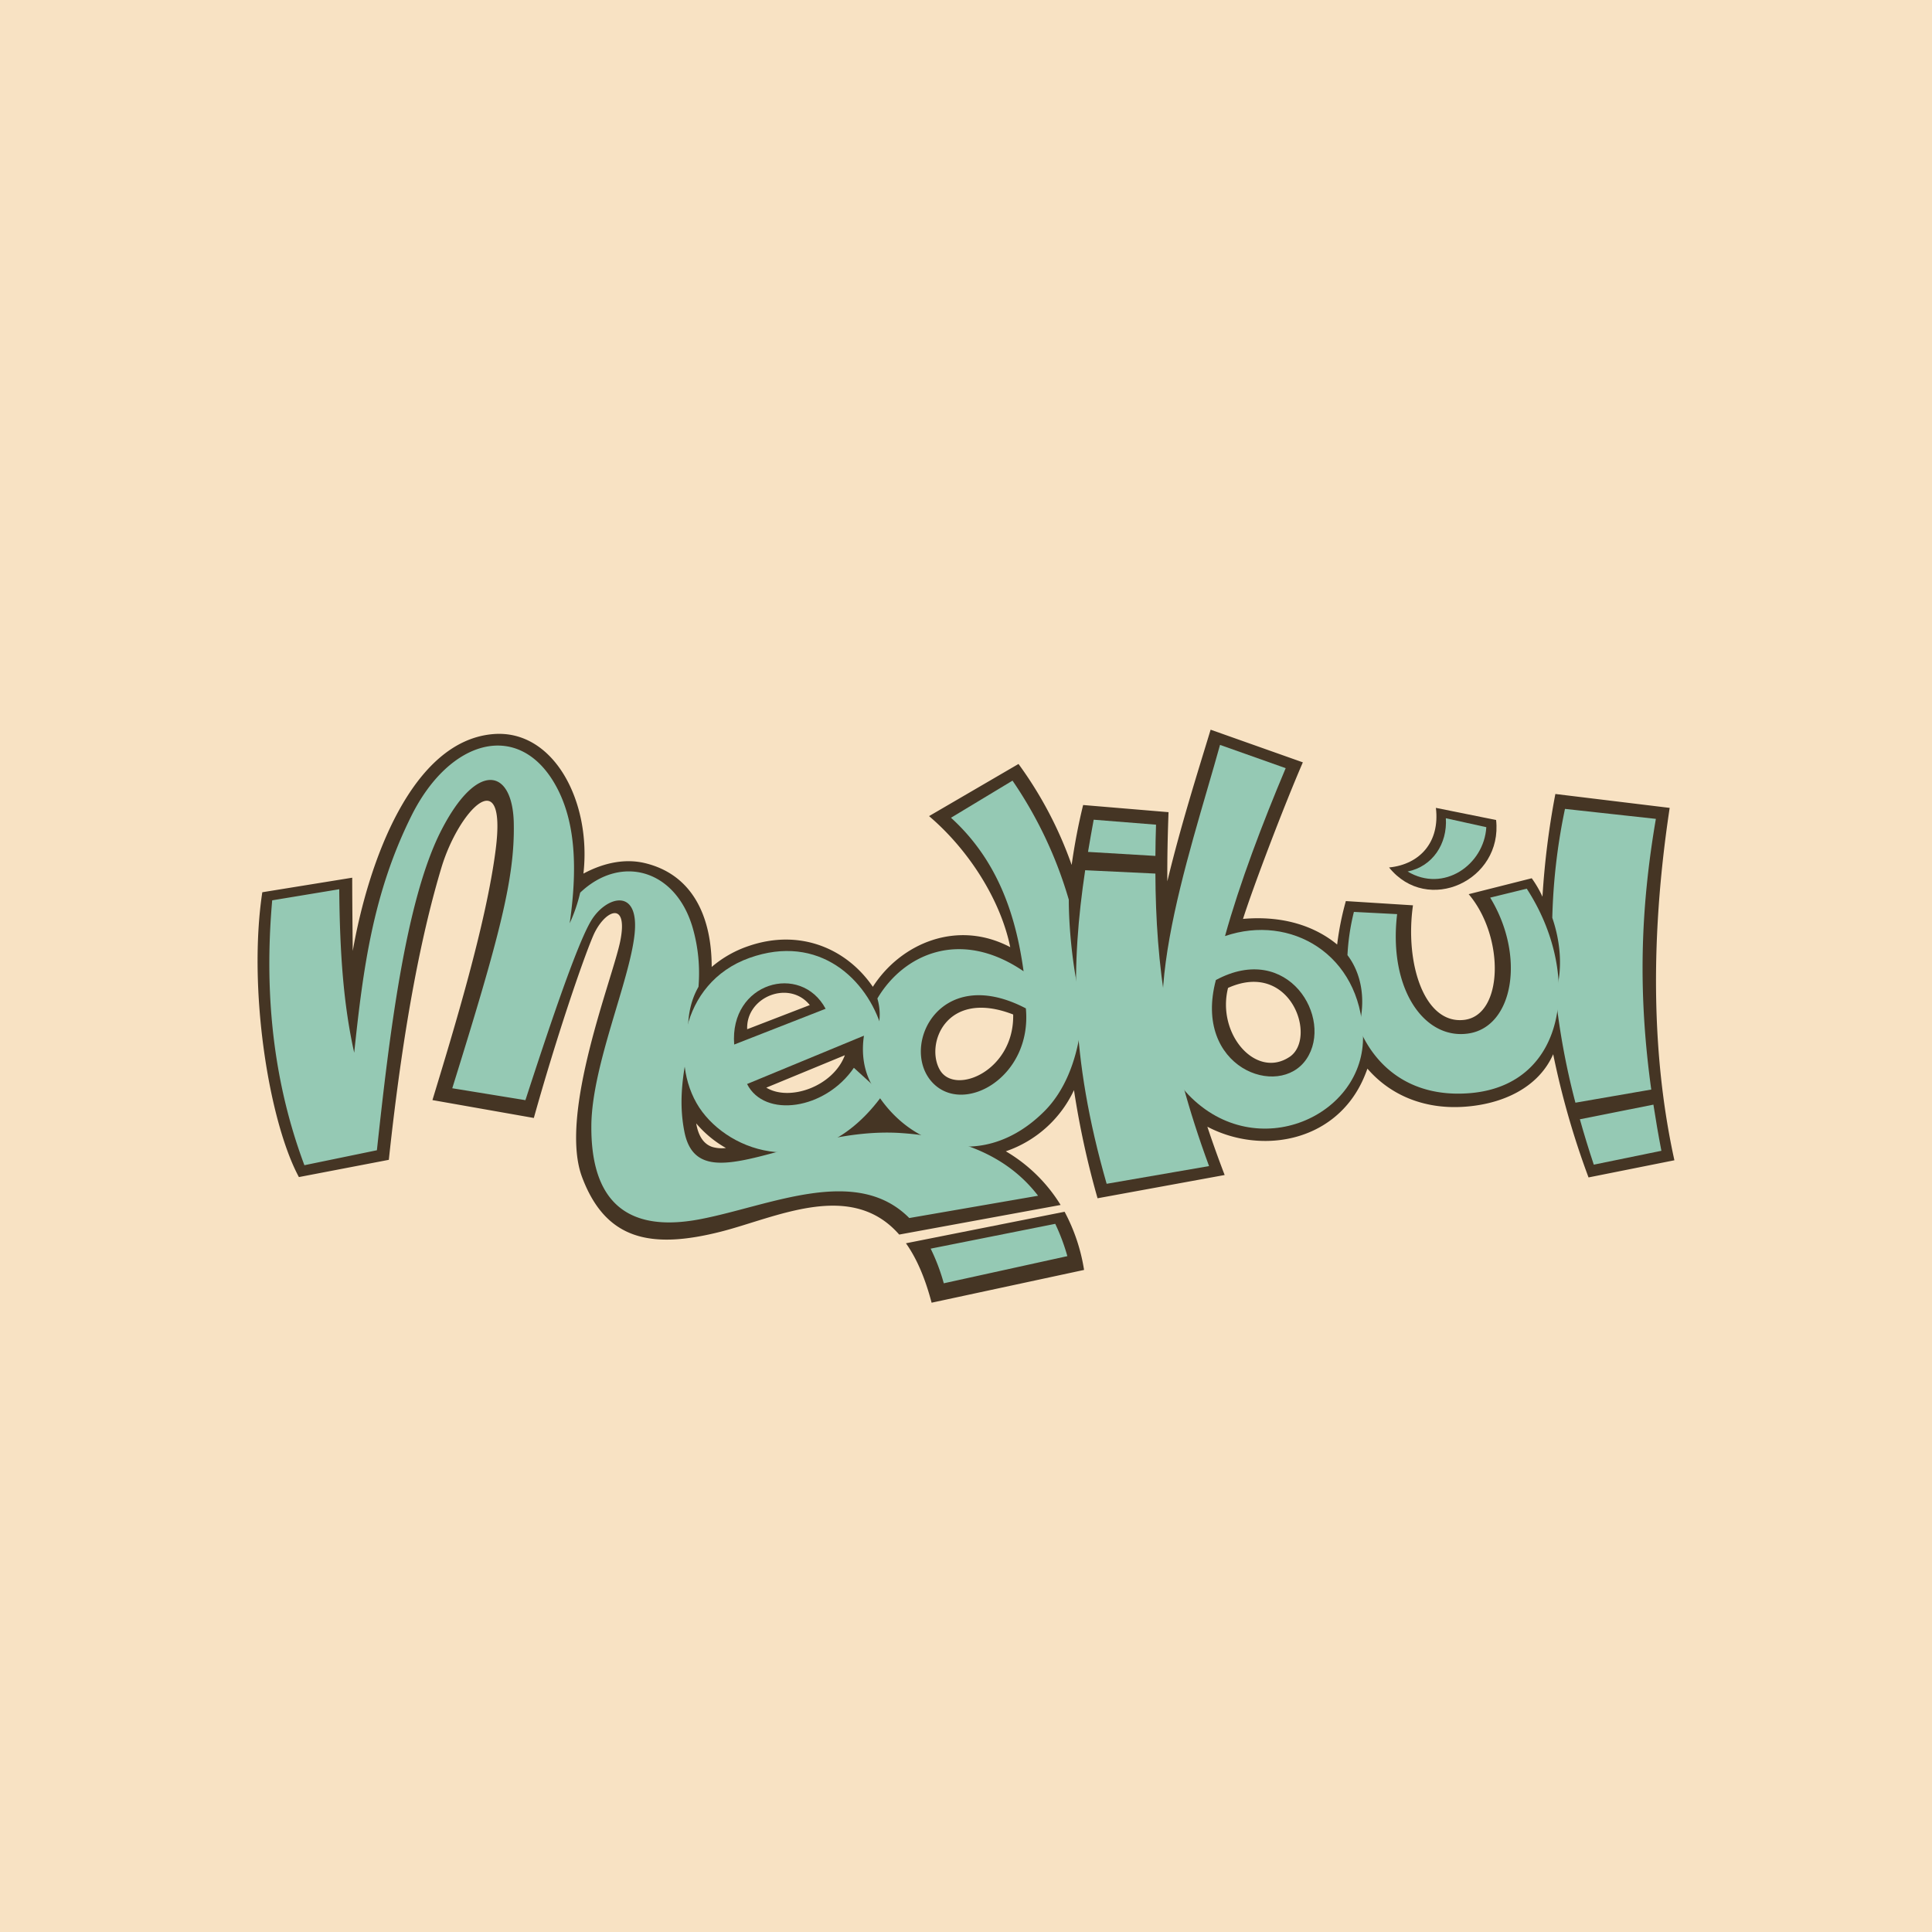<svg id="Capa_1" data-name="Capa 1" xmlns="http://www.w3.org/2000/svg" viewBox="0 0 1080 1080"><defs><style>.cls-1{fill:#f8e2c3;}.cls-2{fill:#453524;}.cls-3{fill:#95c9b4;}</style></defs><rect class="cls-1" width="1080" height="1080"/><path class="cls-2" d="M802.67,451.6l33.66,6.79c3.74,33.68-38.24,53.28-59.83,26.53C793.8,483.2,805,470.62,802.67,451.6Z"/><path class="cls-3" d="M786.86,487.18c20.13,12.08,42.75-3.72,44-24.78l-22.62-5C809.16,471.69,800.8,484.39,786.86,487.18Z"/><path class="cls-2" d="M933.36,451.61l-63.9-7.77a451.4,451.4,0,0,0-7.21,57.42,61.49,61.49,0,0,0-6-10.31L821,499.85c20.16,23.73,19.57,67.84-2.67,70.29s-33.07-31.74-28.47-64.06l-37.52-2.37A161.2,161.2,0,0,0,747.48,528c-12.64-10.44-30.55-16.27-52.63-14.33,5.87-18.41,22.89-63.16,33.45-87.51l-51.55-18.26c-7,23.06-16.75,53.78-24.2,84.77-.1-12.59.18-25.38.67-38.66l-47.74-4c-2.58,10.5-4.75,21.7-6.42,33.49a218.38,218.38,0,0,0-29.71-56.44l-50,29.15c22.34,19,40,47,45.38,73.26-29.81-15.7-61.31-2-76.81,22.16-14.64-21.42-40.78-32.64-69.43-22.8a62.23,62.23,0,0,0-20.65,11.71c0-27.76-10.41-51.46-37.09-58-10.06-2.47-21.89-1-34.61,5.81,4.55-40.08-16.46-80.66-50.26-78-45.75,3.61-70,71.56-78.69,121.23,0,0-.3-26.19-.3-40.94l-50.26,8.13c-8.13,53.87,3.61,127.91,20.46,159.22l50.27-9.64c8.42-78.85,19.16-129.33,29.4-163.35,9.66-32.1,36.67-60,30.35-10.22-5.26,41.51-23.64,101.64-35.37,140.17l56.68,10c12.39-44.3,26.88-87,33.07-101.61s19.9-20.6,15.26,2.63c-4.2,21-34.62,96.65-21.38,132s38.65,40.42,77.68,30.51c30.69-7.8,72.68-29.18,99.61,1.65l90.23-16.55a88.68,88.68,0,0,0-30.63-30,65.39,65.39,0,0,0,38.1-34.19,487.49,487.49,0,0,0,13.18,60.45l71.05-13c-3.59-9.35-6.8-18.33-9.67-27,29.62,15.54,70.26,8.94,86.53-25.27,1.13-2.39,2.09-4.78,2.95-7.19,12.82,14.88,31.56,22.58,53.09,21.37,22.75-1.28,42.66-11,50.75-29.44A460.49,460.49,0,0,0,888,658.19l48-9.59C926.75,606.55,919.7,542.1,933.36,451.61ZM398.1,641.13c-5.06-1.75-7.76-6.47-8.92-13.15a61.37,61.37,0,0,0,16.62,13.76A19,19,0,0,1,398.1,641.13Zm54.58-79.29-35,13.51C416.93,557.22,441.16,547.57,452.68,561.84ZM428.37,608l43.91-18.12C465.77,607.32,441.38,615.91,428.37,608Zm97.11-9.76c-8.49-14.24,3.25-45.76,40.89-31.13C567.07,598.49,534,612.5,525.48,598.25Zm195.39-7.43C702.05,603.37,680,578,686.48,552.25,721.56,536.46,736.57,580.35,720.87,590.82Z"/><path class="cls-2" d="M506.43,695c5.69,8,10.58,18.87,14.34,33.22L606,709.9a102.57,102.57,0,0,0-10.89-32.52Z"/><path class="cls-3" d="M503.73,633.39c-59.47-4-113.06,39.65-121.12-.62-3.52-17.6-.71-33.37,2.54-49.13-1.61-13.18.6-23.76,5.31-32a92,92,0,0,0-3.2-32.86C377.8,485.9,347,477.44,324.32,499a88.1,88.1,0,0,1-5.86,17.12c4.85-33.7,2.64-59.33-8.64-78.48-20.45-34.7-58.55-24.48-79.92,18.58S203,541.08,198,588.47c-5.88-26.33-8.05-54.83-8.36-91.38l-37.48,6.2c-3.72,42.13-2.17,94.17,18,148.07L210.69,643c6.82-62.88,15.8-139.39,35.94-178.73s40-34.7,40.58-4-7.75,62.57-34.39,148.07L293.71,615c11.46-35.16,28.5-86.89,36.86-100.52s26.95-18.59,24.16,7.74-23.85,73.42-24.16,106.87,12.08,62,61.34,52.35c38.86-7.57,86.78-30.37,116.38-.55l72-12.46C565.88,649.64,542.41,636,503.73,633.39Z"/><path class="cls-3" d="M520.25,698a111.18,111.18,0,0,1,7.33,19.37l69.08-15.18a113.64,113.64,0,0,0-6.77-18.06Z"/><path class="cls-3" d="M604.24,560c-4.37-16.76-6.79-40.53-6.77-57.05A232.46,232.46,0,0,0,566,436.38l-34.39,20.75c27.26,24.78,36.55,56.69,40.58,85.81-35.92-24.46-67.47-9-81.73,15.23a31.61,31.61,0,0,1,.4,16.46,56.36,56.36,0,0,0-5.09-6.56c-4.66,12.71-4.76,26.52,1.23,37.75C506.83,643,550.51,654.76,584,621c10.7-10.8,17.39-26.75,20.06-45.61C604.11,570.48,604.2,565.38,604.24,560Zm-83.78,44.27c-17-20.13,5-65.67,53-40.58C577.15,602.72,537.5,624.41,520.46,604.27Z"/><path class="cls-3" d="M477.32,596.91c-16,23.47-49.95,28.35-59.7,9.06l75.27-31.13c-8.05-27.26-35-53.28-74-39.34s-45.15,61-26.33,86,66.21,38.8,101.06-9.76Zm-15.79-33-51.11,20C407.7,549.13,447.66,538,461.53,563.92Z"/><path class="cls-3" d="M675.87,651.85c-23.47-63.69-29.76-112.9-30-163.51l-39.25-1.88c-7.85,52.4-8.65,103.33,12,175.29Z"/><path class="cls-3" d="M645.88,478.46c0-5.78.17-11.59.35-17.46l-34.85-2.78q-1.68,9.09-3.17,18Z"/><path class="cls-3" d="M853.46,496.78l-20.44,5c19.82,32.52,13,71.86-11.78,75.89S776,553.16,781,511l-24.16-1.24a125.31,125.31,0,0,0-3.6,24.17c7.36,9.64,10.64,24,6.32,40.37,9.92,23.93,31.09,39.4,62.33,36.76C876.69,606.44,884.13,543.87,853.46,496.78Z"/><path class="cls-3" d="M761.92,578.56c-1.39-45.07-40.42-67.84-77.13-55.29,8.21-29.59,20.91-63,33.92-93.86L682,416.4C664.81,478.66,629.9,576.31,664.35,612,702.45,651.51,763.32,623.63,761.92,578.56ZM730.33,592c-15.34,22.76-63.66,4.8-50.65-44.15C720.1,526.05,745.66,569.27,730.33,592Z"/><path class="cls-3" d="M869.48,555.48a405.83,405.83,0,0,0,11.19,60.93l42.39-7.34c-7.41-53.75-6.16-100.2,2.58-151.32l-50.81-5.57a335.17,335.17,0,0,0-7.09,60.88C872.71,527.56,873.5,542.82,869.48,555.48Z"/><path class="cls-3" d="M883.16,625.68q3.51,12.55,7.78,25.37l37.79-7.75c-1.7-8.82-3.18-17.4-4.46-25.8Z"/></svg>